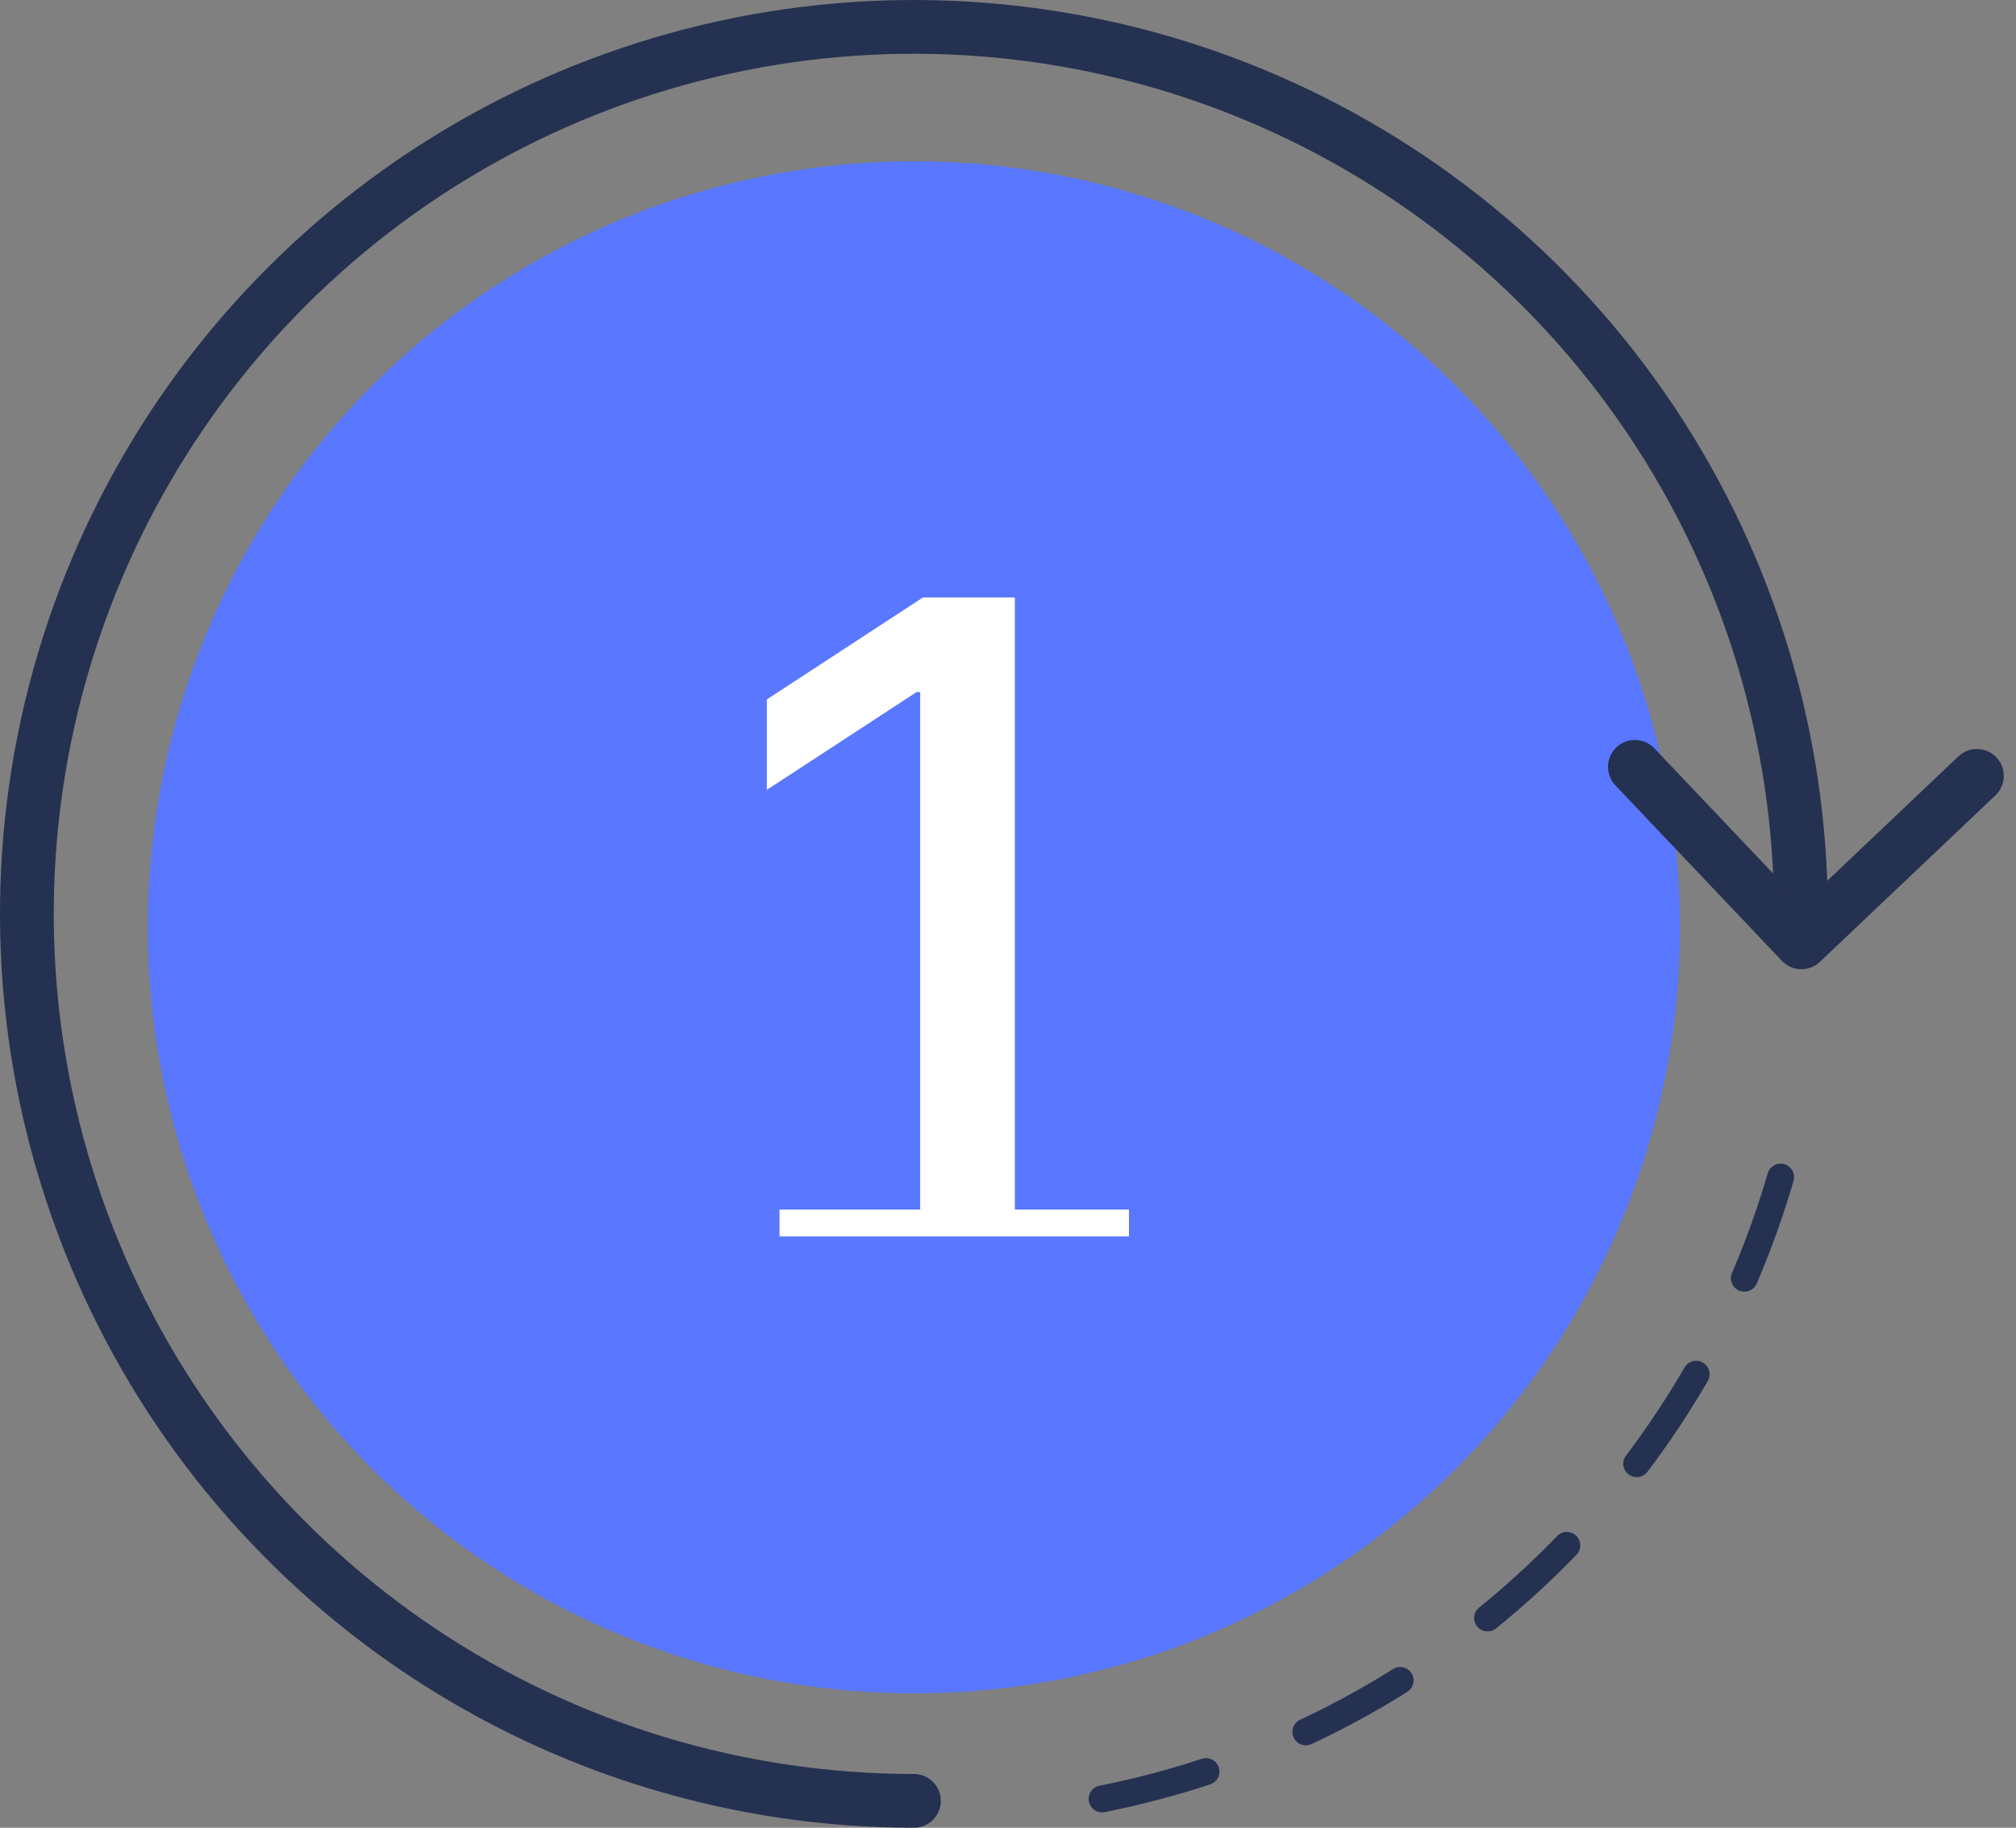 <svg xmlns="http://www.w3.org/2000/svg" width="150" height="136" viewBox="0 0 150 136" fill="none">
    <rect x="0" y="0" width="150" height="136" fill="#808080" stroke="none"/>
    <circle cx="68" cy="69" r="57" fill="#5977FF" />
    <path
        d="M134 68C134 54.946 130.129 42.186 122.877 31.332C115.625 20.479 105.317 12.019 93.257 7.024C81.197 2.029 67.927 0.722 55.124 3.268C42.321 5.815 30.561 12.101 21.331 21.331C12.101 30.561 5.815 42.321 3.268 55.124C0.722 67.927 2.029 81.197 7.024 93.257C12.019 105.317 20.479 115.625 31.332 122.877C42.186 130.129 54.946 134 68 134"
        stroke="#253150" stroke-width="4" stroke-linecap="round" />
    <path
        d="M82 133.856C94.803 131.309 106.563 125.023 115.793 115.793C125.023 106.563 131.309 94.803 133.856 82"
        stroke="#253150" stroke-width="2" stroke-linecap="round" stroke-linejoin="round"
        stroke-dasharray="8 8" />
    <path
        d="M132.581 71.496C133.342 72.298 134.608 72.331 135.409 71.571L148.468 59.183C149.269 58.423 149.302 57.157 148.542 56.355C147.782 55.554 146.516 55.521 145.715 56.281L134.107 67.293L123.095 55.685C122.335 54.883 121.069 54.85 120.268 55.61C119.466 56.37 119.433 57.636 120.193 58.438L132.581 71.496ZM132.089 67.947L132.033 70.067L136.032 70.173L136.088 68.053L132.089 67.947Z"
        fill="#253150" />
    <path fill-rule="evenodd" clip-rule="evenodd"
        d="M75.511 90V44.455H68.67L57.057 52.045V58.773L68.193 51.5H68.466V90H58V92H84V90H75.511Z"
        fill="white" />
</svg>